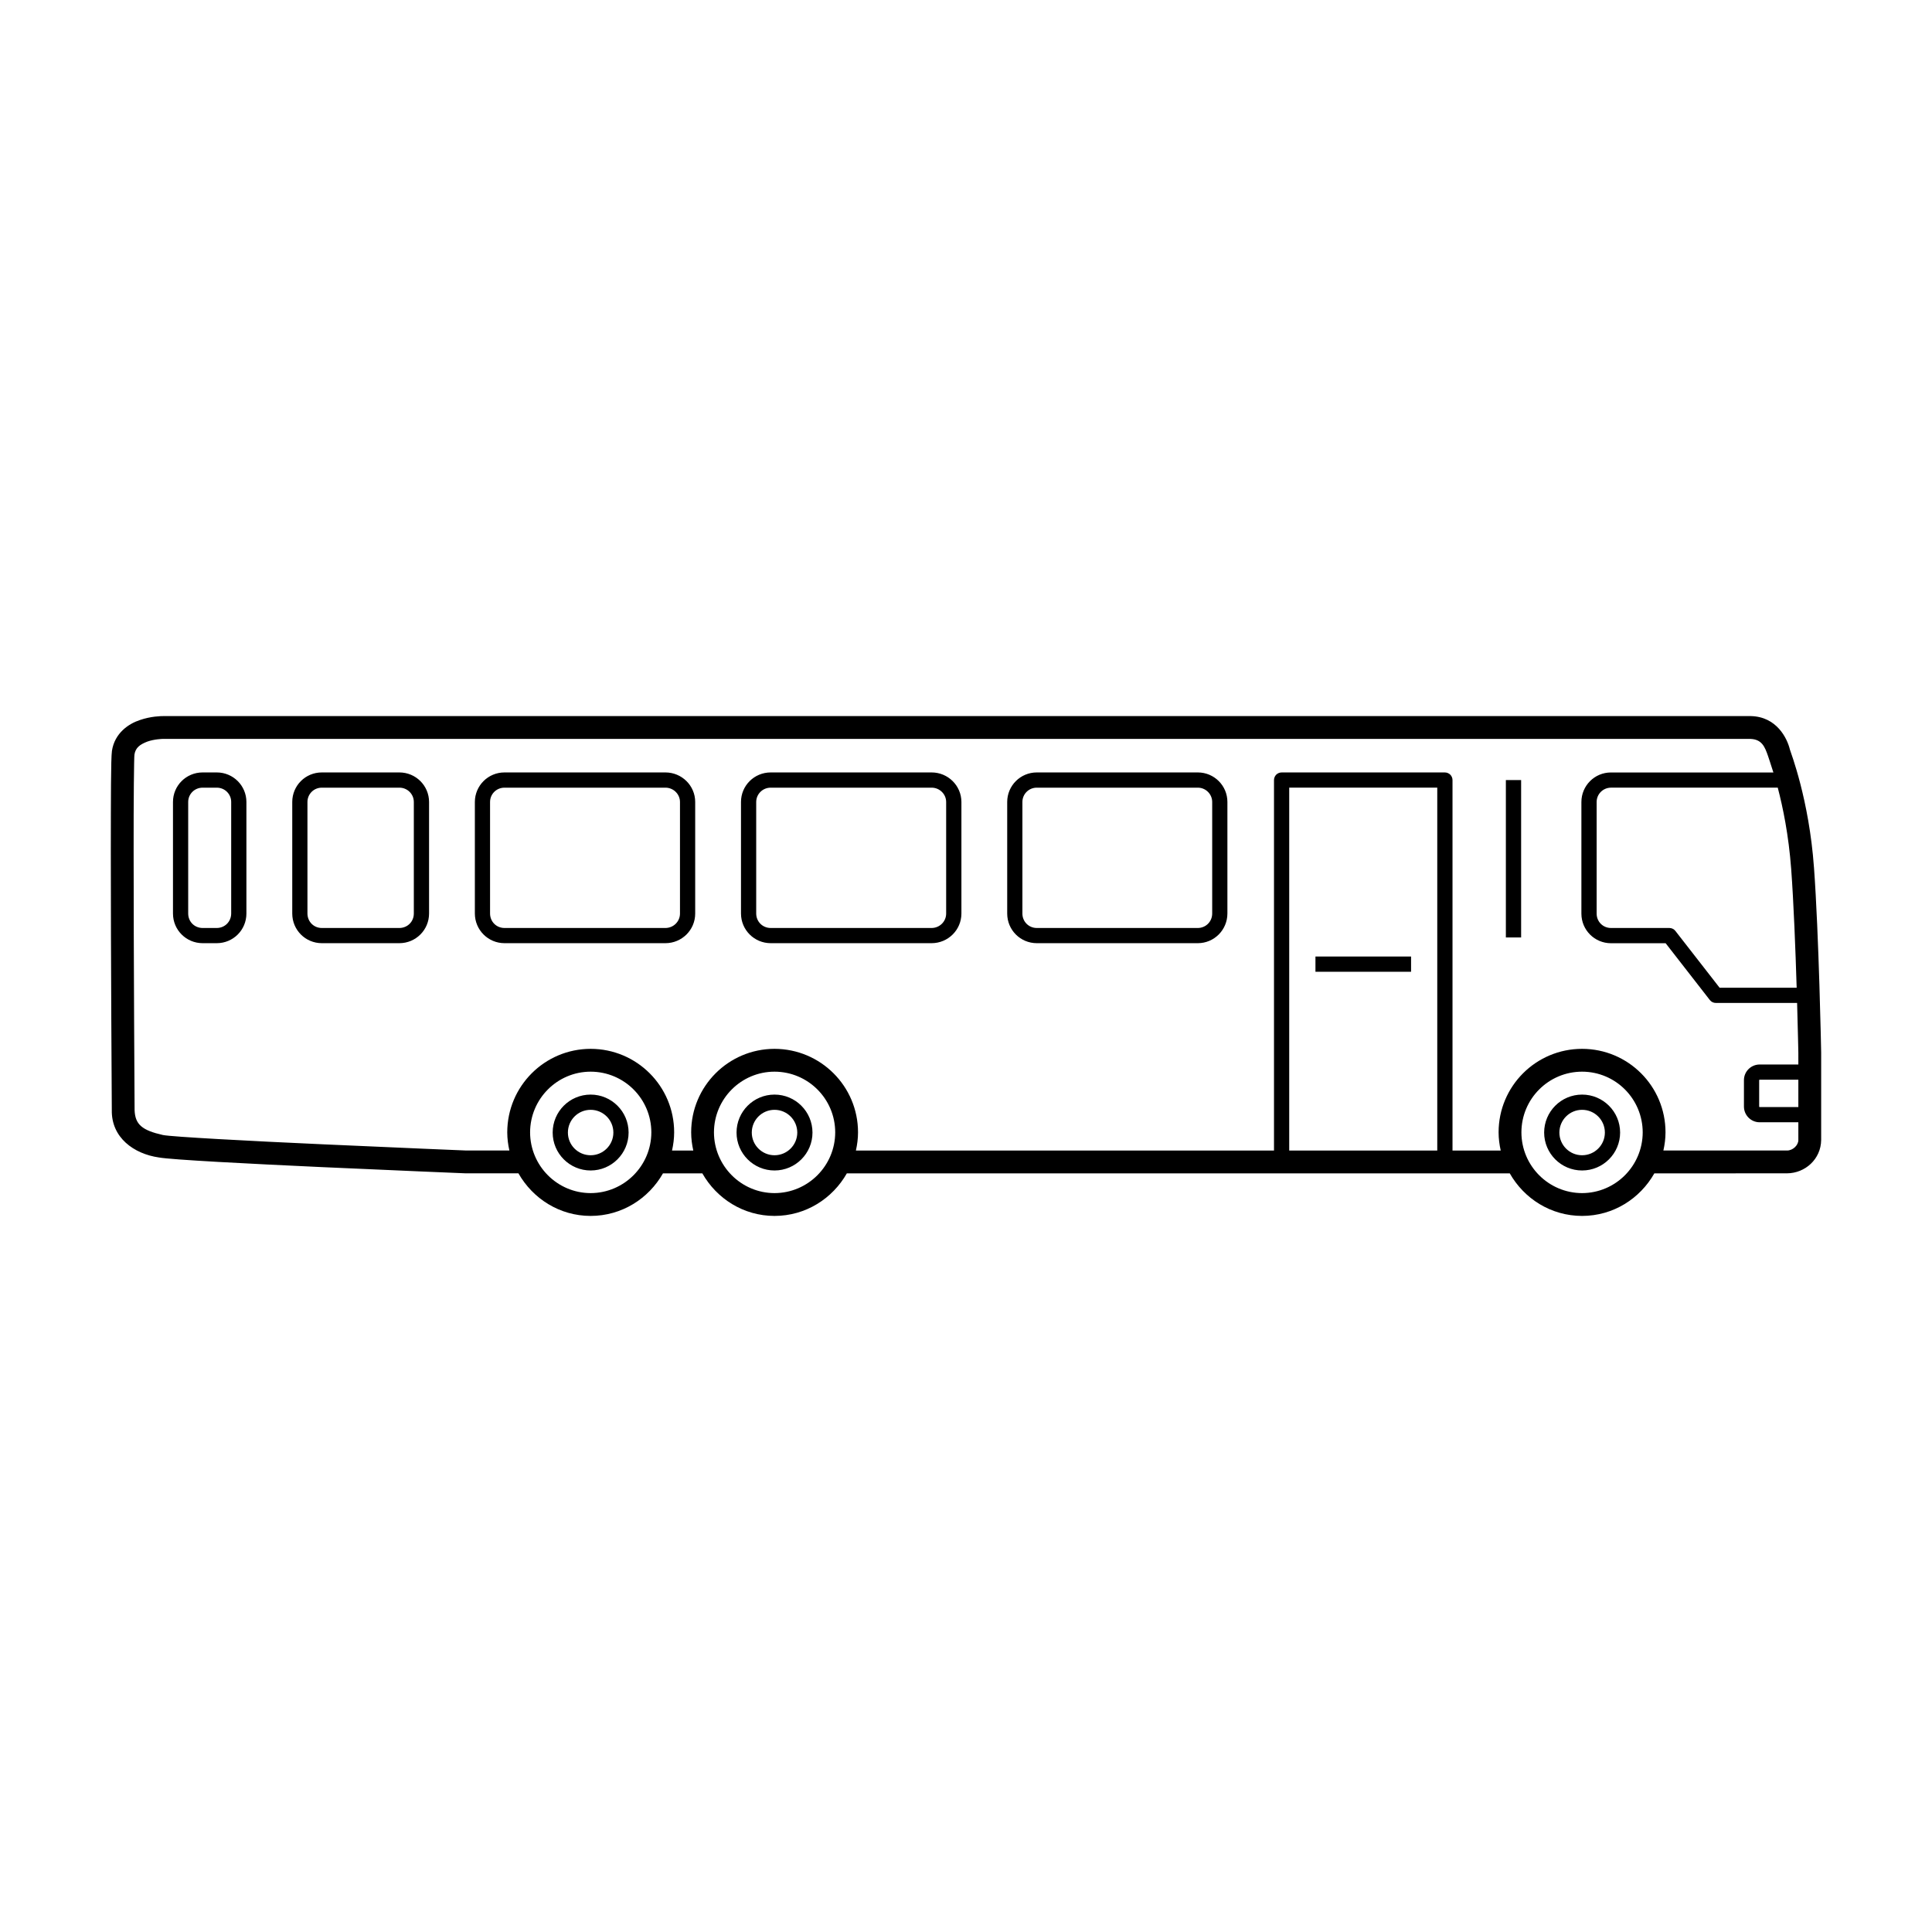 <?xml version="1.0" encoding="UTF-8"?>
<!-- Uploaded to: ICON Repo, www.iconrepo.com, Generator: ICON Repo Mixer Tools -->
<svg fill="#000000" width="800px" height="800px" version="1.1" viewBox="144 144 512 512" xmlns="http://www.w3.org/2000/svg">
 <path d="m543.07 392.43h4.043v-41.707h-4.043zm20.203 41.648c-5.555 0-10.051 4.5-10.059 10.062 0.008 5.543 4.504 10.047 10.059 10.047 5.559 0 10.062-4.504 10.074-10.047 0-5.57-4.531-10.062-10.074-10.062zm0 16.074c-3.324 0-6.012-2.695-6.023-6.012 0.012-3.332 2.699-6.027 6.023-6.027 3.328 0 6.035 2.695 6.035 6.027 0 3.316-2.707 6.012-6.035 6.012zm-214.02-16.074c-5.559 0-10.062 4.5-10.062 10.062 0 5.543 4.504 10.047 10.062 10.047s10.062-4.504 10.062-10.047c-0.004-5.57-4.519-10.062-10.062-10.062zm0 16.074c-3.324 0-6.023-2.695-6.023-6.012 0-3.332 2.699-6.027 6.023-6.027 3.328 0 6.023 2.695 6.035 6.027-0.012 3.316-2.707 6.012-6.035 6.012zm-48.727-16.074c-5.559 0-10.062 4.5-10.062 10.062 0 5.543 4.504 10.047 10.062 10.047 5.547 0 10.051-4.504 10.059-10.047 0-5.57-4.516-10.062-10.059-10.062zm0 16.074c-3.34 0-6.027-2.695-6.027-6.012 0-3.332 2.688-6.027 6.027-6.027 3.324 0 6.023 2.695 6.023 6.027 0 3.316-2.711 6.012-6.023 6.012zm90.367-101.45h-42.656c-4.348 0-7.867 3.492-7.867 7.824v29.57c0.012 4.363 3.531 7.848 7.867 7.856h42.656c4.316-0.008 7.879-3.469 7.891-7.856v-29.57c-0.012-4.34-3.566-7.824-7.891-7.824zm3.848 37.395c0 2.125-1.727 3.816-3.848 3.828h-42.656c-2.144-0.008-3.824-1.676-3.836-3.828v-29.57c0.008-2.078 1.699-3.789 3.836-3.789h42.656c2.121 0 3.848 1.723 3.848 3.789zm-74.387-37.395h-42.668c-4.34 0-7.832 3.508-7.844 7.824v29.57c0.012 4.356 3.519 7.848 7.844 7.856h42.668c4.316-0.008 7.879-3.469 7.879-7.856v-29.57c0-4.34-3.562-7.824-7.879-7.824zm3.848 37.395c0 2.125-1.723 3.816-3.848 3.828h-42.668c-2.137-0.008-3.805-1.668-3.816-3.828v-29.57c0-2.09 1.691-3.789 3.816-3.789h42.668c2.125 0 3.848 1.723 3.848 3.789zm137.24-37.395h-42.691c-4.328 0-7.832 3.508-7.832 7.824v29.57c0 4.363 3.504 7.848 7.832 7.856h42.691c4.305-0.008 7.82-3.492 7.832-7.856v-29.57c0.004-4.328-3.516-7.824-7.832-7.824zm3.801 37.395c0 2.148-1.699 3.816-3.801 3.828h-42.691c-2.113-0.008-3.805-1.676-3.805-3.828v-29.57c0-2.09 1.691-3.789 3.805-3.789h42.691c2.09 0 3.801 1.711 3.801 3.789zm-215.4-37.395h-20.562c-4.352 0-7.832 3.508-7.832 7.824v29.57c0 4.356 3.492 7.848 7.832 7.856h20.562c4.336-0.008 7.856-3.492 7.863-7.856v-29.57c-0.008-4.328-3.523-7.824-7.863-7.824zm3.824 37.395c0 2.148-1.676 3.816-3.824 3.828h-20.562c-2.137-0.008-3.789-1.668-3.805-3.828v-29.57c0-2.09 1.676-3.789 3.805-3.789h20.562c2.133 0 3.824 1.711 3.824 3.789zm-52.211-37.395h-3.758c-4.363 0-7.856 3.508-7.856 7.824v29.57c0 4.356 3.504 7.848 7.856 7.856h3.758c4.336-0.008 7.844-3.492 7.844-7.856v-29.57c0-4.316-3.508-7.824-7.844-7.824zm3.812 37.395c-0.012 2.148-1.676 3.816-3.812 3.828h-3.758c-2.16-0.008-3.816-1.668-3.824-3.828v-29.57c0-2.09 1.676-3.789 3.824-3.789h3.758c2.125 0 3.812 1.695 3.812 3.789zm312.68 11.395h-25.34v4.031h25.34zm106.77-23.641c-1.293-17.961-6.16-30.449-6.379-31.227-0.707-2.945-3.488-8.723-10.383-8.855h-420.62c-0.652 0-3.324 0.027-6.309 1.062-2.914 0.961-6.656 3.438-7.363 8.172-0.285 2.055-0.277 12.461-0.297 26.672 0 28.082 0.262 68.508 0.262 68.508-0.137 7.297 5.844 11.598 12.473 12.555 6.906 1.234 81.184 4.184 81.371 4.207h13.918c3.801 6.695 10.895 11.281 19.133 11.285 8.262-0.004 15.367-4.586 19.172-11.281h10.43c3.797 6.695 10.891 11.277 19.125 11.281 8.258-0.004 15.367-4.586 19.172-11.281h175.68c3.797 6.695 10.902 11.277 19.168 11.281 8.254-0.004 15.352-4.586 19.145-11.277l35.156-0.012c4.812-0.023 8.988-3.758 9.055-8.816v-23.191c0.004-0.094-0.602-31.281-1.906-49.082zm-6.035 0.441c0.66 8.922 1.141 21.379 1.453 31.465h-20.422l-11.719-15.055c-0.375-0.492-0.973-0.777-1.586-0.777h-15.488c-2.113-0.008-3.793-1.668-3.793-3.812v-29.586c0-2.09 1.691-3.777 3.793-3.793h44.203c1.359 5.191 2.883 12.508 3.559 21.559zm-318.16 85.891c-8.84-0.016-16.023-7.227-16.043-16.102 0.023-8.875 7.203-16.07 16.043-16.078 8.895 0.008 16.078 7.203 16.09 16.078-0.012 8.859-7.207 16.086-16.09 16.102zm48.727 0c-8.84-0.016-16.023-7.227-16.043-16.102 0.023-8.875 7.203-16.07 16.043-16.078 8.887 0.008 16.078 7.203 16.09 16.078-0.012 8.859-7.203 16.086-16.09 16.102zm175.64-11.281h-39.234v-96.168h39.234zm38.379 11.281c-8.887-0.016-16.07-7.227-16.078-16.102 0.012-8.875 7.18-16.07 16.078-16.078 8.887 0.008 16.043 7.203 16.066 16.078-0.02 8.875-7.191 16.086-16.066 16.102zm57.312-22.805h-10.27c-0.078-0.012-0.102-0.02-0.113-0.137v-6.992c0-0.047 0.043-0.113 0.113-0.113h10.27zm0-11.277h-10.27c-2.297 0.012-4.148 1.871-4.148 4.148v6.992c0 2.297 1.863 4.164 4.148 4.172h10.27v4.715c0 1.34-1.406 2.769-3.008 2.769h-32.758c0.348-1.555 0.562-3.16 0.562-4.816 0-12.215-9.871-22.117-22.105-22.129-12.238 0-22.129 9.914-22.129 22.129 0 1.656 0.215 3.266 0.562 4.82h-12.777v-98.18c0-0.527-0.215-1.055-0.594-1.434-0.379-0.363-0.895-0.582-1.43-0.582h-43.258c-0.539 0-1.055 0.215-1.43 0.582-0.379 0.379-0.594 0.906-0.594 1.434v98.18h-110.8c0.348-1.555 0.562-3.164 0.562-4.82 0-12.215-9.902-22.117-22.137-22.129-12.191 0.016-22.082 9.914-22.082 22.129 0 1.656 0.215 3.266 0.562 4.82h-5.637c0.348-1.555 0.562-3.164 0.566-4.82 0-12.215-9.902-22.129-22.137-22.129-12.203 0.016-22.082 9.914-22.094 22.129 0.004 1.656 0.215 3.262 0.566 4.816h-11.406c0.09 0-18.566-0.758-38.035-1.648-19.332-0.867-39.969-1.977-42.359-2.457-5.559-1.25-7.387-2.805-7.523-6.621 0-0.09-0.254-40.449-0.254-68.496-0.023-13.844 0.102-25.324 0.219-25.73 0.285-1.797 1.438-2.652 3.394-3.41 1.805-0.648 3.887-0.723 4.273-0.727l0.117 0.008h420.46c3.031 0.105 3.816 2.082 4.652 4.484 0.141 0.473 0.711 2.051 1.441 4.418l-43.059-0.008c-4.328 0-7.824 3.508-7.824 7.824v29.586c0 4.34 3.496 7.832 7.824 7.844h14.504l11.707 15.047c0.379 0.492 0.961 0.777 1.59 0.777h21.539c0.219 7.66 0.328 13.18 0.328 13.199z"/>
</svg>